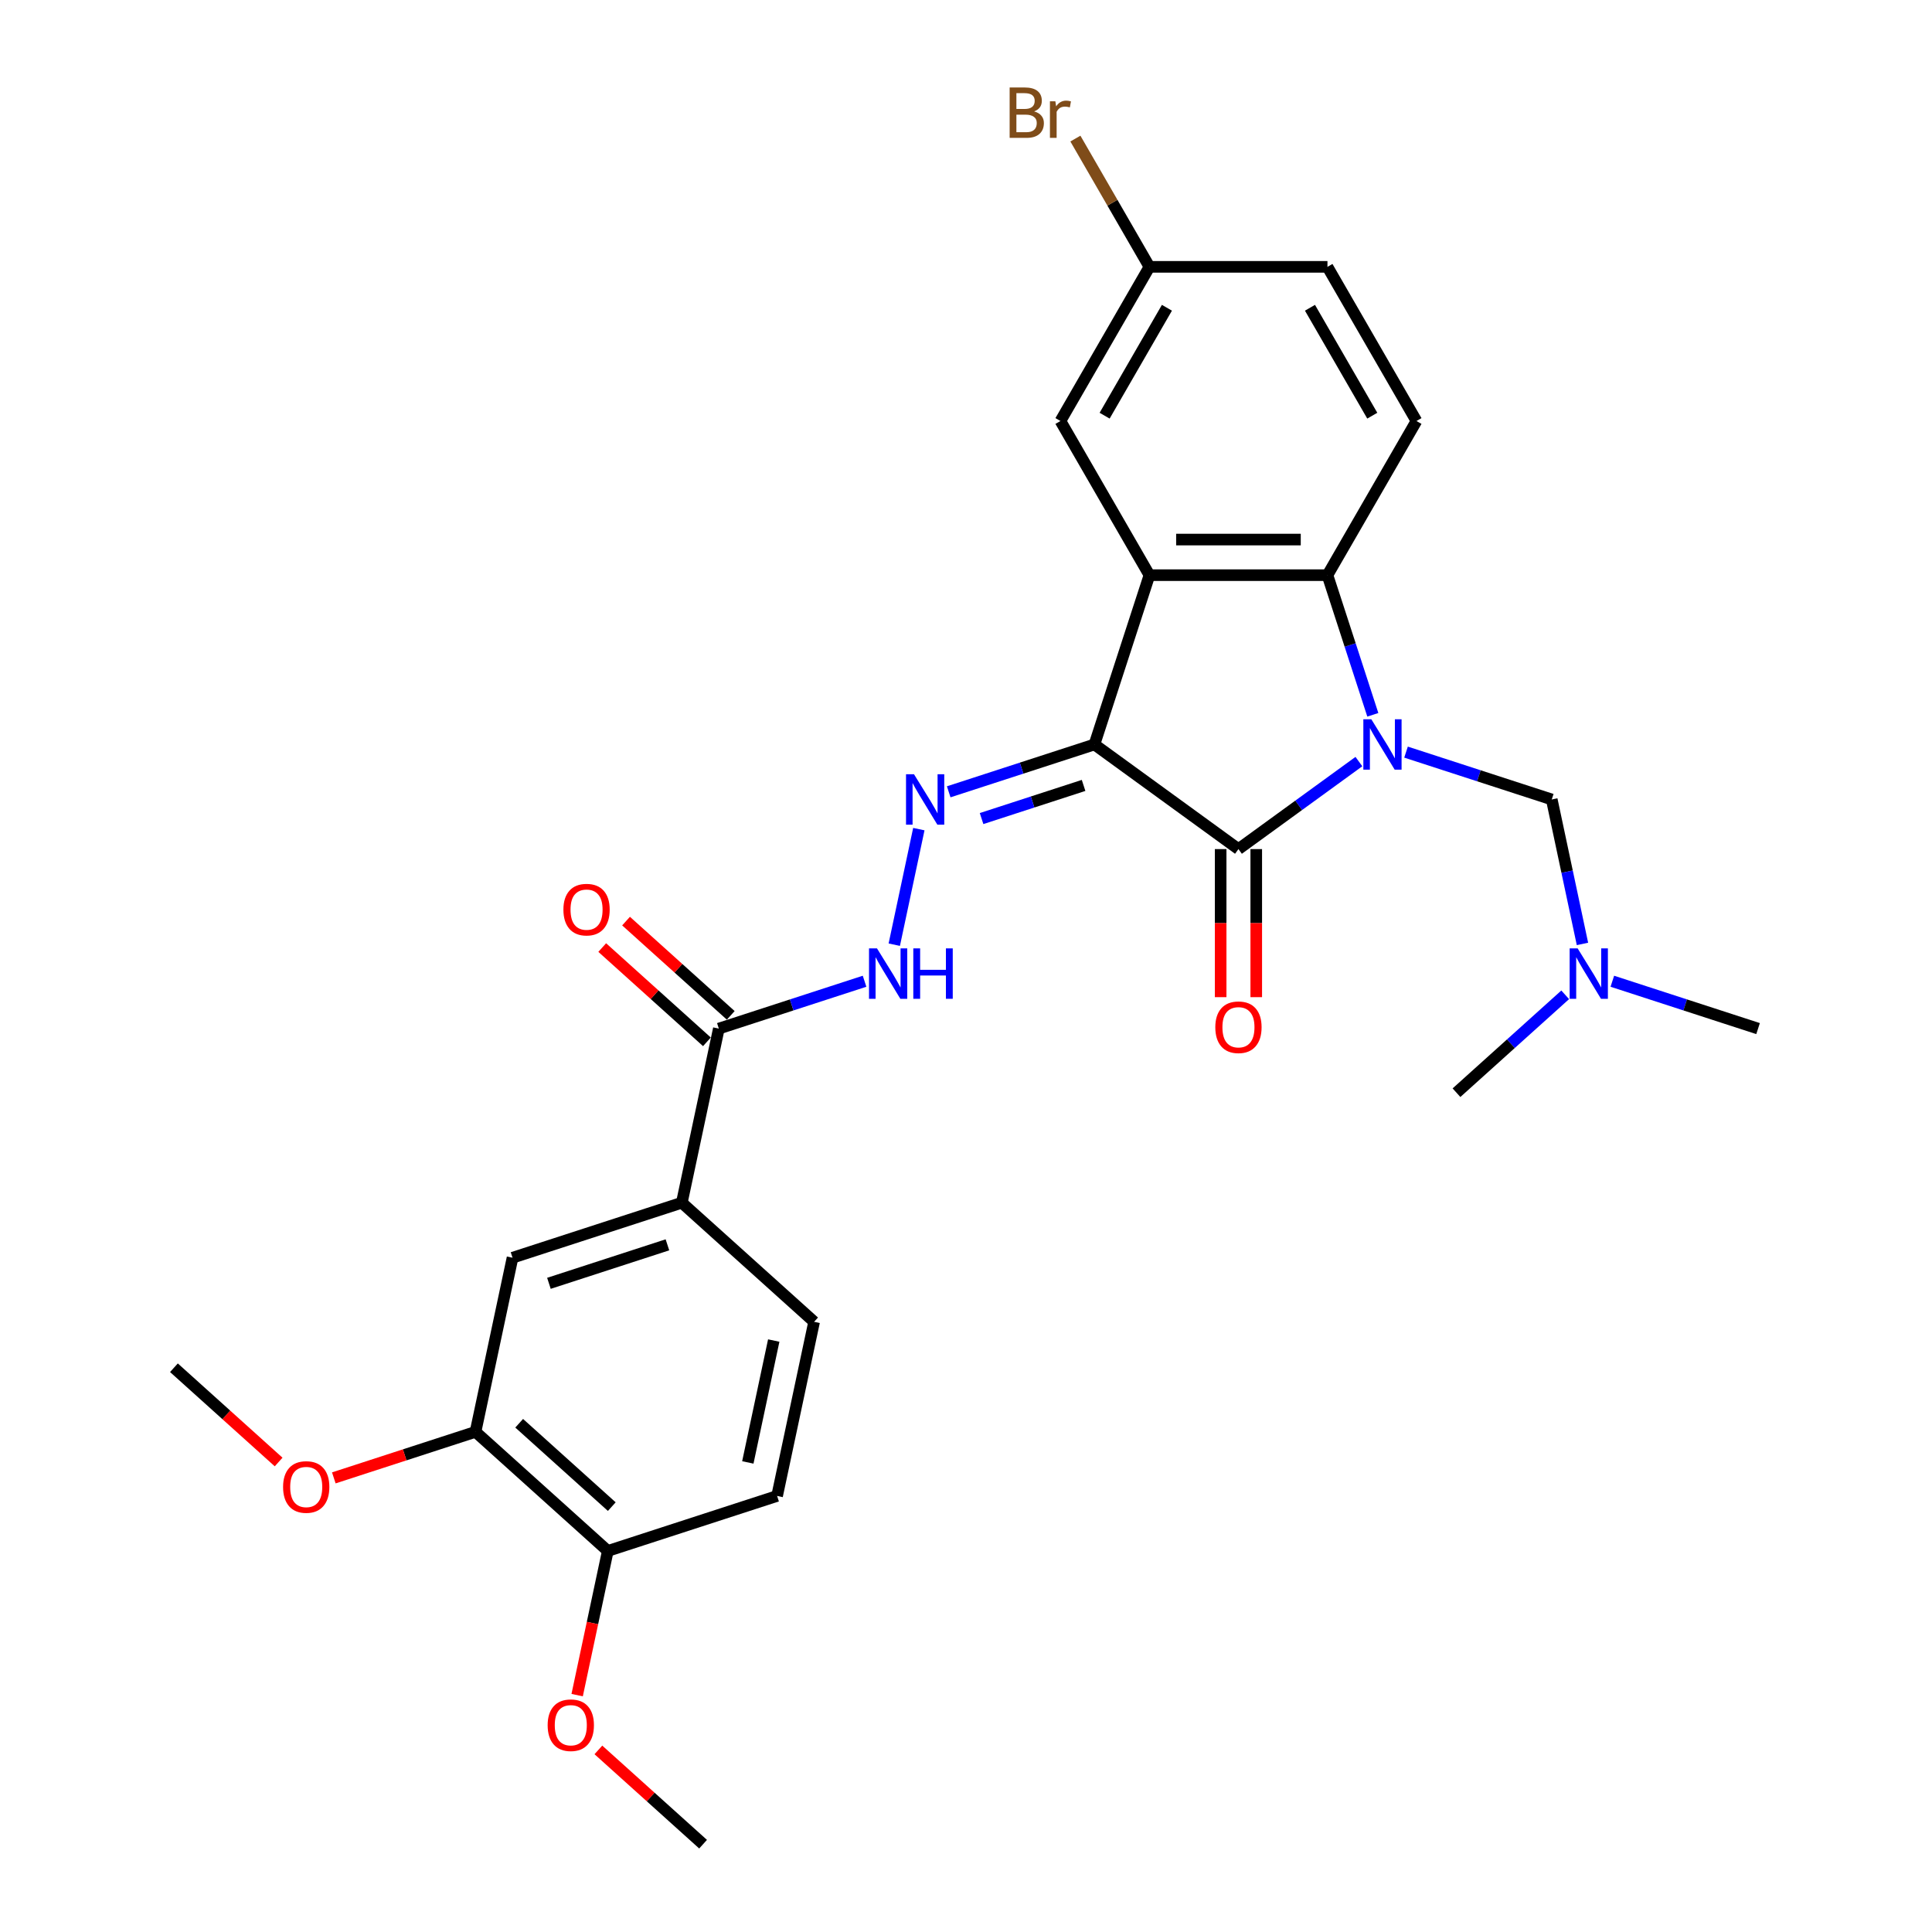 <?xml version='1.0' encoding='iso-8859-1'?>
<svg version='1.1' baseProfile='full'
              xmlns='http://www.w3.org/2000/svg'
                      xmlns:rdkit='http://www.rdkit.org/xml'
                      xmlns:xlink='http://www.w3.org/1999/xlink'
                  xml:space='preserve'
width='1000px' height='1000px' viewBox='0 0 1000 1000'>
<!-- END OF HEADER -->
<rect style='opacity:1.0;fill:#FFFFFF;stroke:none' width='1000' height='1000' x='0' y='0'> </rect>
<path class='bond-1' d='M 703.361,394.195 L 672.19,416.841' style='fill:none;fill-rule:evenodd;stroke:#0000FF;stroke-width:6px;stroke-linecap:butt;stroke-linejoin:miter;stroke-opacity:1' />
<path class='bond-1' d='M 672.19,416.841 L 641.02,439.488' style='fill:none;fill-rule:evenodd;stroke:#000000;stroke-width:6px;stroke-linecap:butt;stroke-linejoin:miter;stroke-opacity:1' />
<path class='bond-3' d='M 710.572,369.981 L 698.83,333.843' style='fill:none;fill-rule:evenodd;stroke:#0000FF;stroke-width:6px;stroke-linecap:butt;stroke-linejoin:miter;stroke-opacity:1' />
<path class='bond-3' d='M 698.83,333.843 L 687.088,297.704' style='fill:none;fill-rule:evenodd;stroke:#000000;stroke-width:6px;stroke-linecap:butt;stroke-linejoin:miter;stroke-opacity:1' />
<path class='bond-5' d='M 727.759,389.295 L 765.473,401.549' style='fill:none;fill-rule:evenodd;stroke:#0000FF;stroke-width:6px;stroke-linecap:butt;stroke-linejoin:miter;stroke-opacity:1' />
<path class='bond-5' d='M 765.473,401.549 L 803.188,413.803' style='fill:none;fill-rule:evenodd;stroke:#000000;stroke-width:6px;stroke-linecap:butt;stroke-linejoin:miter;stroke-opacity:1' />
<path class='bond-0' d='M 566.479,385.331 L 641.02,439.488' style='fill:none;fill-rule:evenodd;stroke:#000000;stroke-width:6px;stroke-linecap:butt;stroke-linejoin:miter;stroke-opacity:1' />
<path class='bond-4' d='M 566.479,385.331 L 528.765,397.586' style='fill:none;fill-rule:evenodd;stroke:#000000;stroke-width:6px;stroke-linecap:butt;stroke-linejoin:miter;stroke-opacity:1' />
<path class='bond-4' d='M 528.765,397.586 L 491.05,409.84' style='fill:none;fill-rule:evenodd;stroke:#0000FF;stroke-width:6px;stroke-linecap:butt;stroke-linejoin:miter;stroke-opacity:1' />
<path class='bond-4' d='M 560.859,406.533 L 534.459,415.111' style='fill:none;fill-rule:evenodd;stroke:#000000;stroke-width:6px;stroke-linecap:butt;stroke-linejoin:miter;stroke-opacity:1' />
<path class='bond-4' d='M 534.459,415.111 L 508.059,423.689' style='fill:none;fill-rule:evenodd;stroke:#0000FF;stroke-width:6px;stroke-linecap:butt;stroke-linejoin:miter;stroke-opacity:1' />
<path class='bond-28' d='M 566.479,385.331 L 594.951,297.704' style='fill:none;fill-rule:evenodd;stroke:#000000;stroke-width:6px;stroke-linecap:butt;stroke-linejoin:miter;stroke-opacity:1' />
<path class='bond-13' d='M 631.806,439.488 L 631.806,477.808' style='fill:none;fill-rule:evenodd;stroke:#000000;stroke-width:6px;stroke-linecap:butt;stroke-linejoin:miter;stroke-opacity:1' />
<path class='bond-13' d='M 631.806,477.808 L 631.806,516.128' style='fill:none;fill-rule:evenodd;stroke:#FF0000;stroke-width:6px;stroke-linecap:butt;stroke-linejoin:miter;stroke-opacity:1' />
<path class='bond-13' d='M 650.233,439.488 L 650.233,477.808' style='fill:none;fill-rule:evenodd;stroke:#000000;stroke-width:6px;stroke-linecap:butt;stroke-linejoin:miter;stroke-opacity:1' />
<path class='bond-13' d='M 650.233,477.808 L 650.233,516.128' style='fill:none;fill-rule:evenodd;stroke:#FF0000;stroke-width:6px;stroke-linecap:butt;stroke-linejoin:miter;stroke-opacity:1' />
<path class='bond-2' d='M 594.951,297.704 L 687.088,297.704' style='fill:none;fill-rule:evenodd;stroke:#000000;stroke-width:6px;stroke-linecap:butt;stroke-linejoin:miter;stroke-opacity:1' />
<path class='bond-2' d='M 608.772,279.276 L 673.268,279.276' style='fill:none;fill-rule:evenodd;stroke:#000000;stroke-width:6px;stroke-linecap:butt;stroke-linejoin:miter;stroke-opacity:1' />
<path class='bond-11' d='M 594.951,297.704 L 548.882,217.911' style='fill:none;fill-rule:evenodd;stroke:#000000;stroke-width:6px;stroke-linecap:butt;stroke-linejoin:miter;stroke-opacity:1' />
<path class='bond-9' d='M 687.088,297.704 L 733.157,217.911' style='fill:none;fill-rule:evenodd;stroke:#000000;stroke-width:6px;stroke-linecap:butt;stroke-linejoin:miter;stroke-opacity:1' />
<path class='bond-7' d='M 475.589,429.153 L 462.874,488.969' style='fill:none;fill-rule:evenodd;stroke:#0000FF;stroke-width:6px;stroke-linecap:butt;stroke-linejoin:miter;stroke-opacity:1' />
<path class='bond-17' d='M 803.188,413.803 L 811.134,451.19' style='fill:none;fill-rule:evenodd;stroke:#000000;stroke-width:6px;stroke-linecap:butt;stroke-linejoin:miter;stroke-opacity:1' />
<path class='bond-17' d='M 811.134,451.19 L 819.081,488.577' style='fill:none;fill-rule:evenodd;stroke:#0000FF;stroke-width:6px;stroke-linecap:butt;stroke-linejoin:miter;stroke-opacity:1' />
<path class='bond-6' d='M 372.068,532.399 L 409.782,520.145' style='fill:none;fill-rule:evenodd;stroke:#000000;stroke-width:6px;stroke-linecap:butt;stroke-linejoin:miter;stroke-opacity:1' />
<path class='bond-6' d='M 409.782,520.145 L 447.496,507.891' style='fill:none;fill-rule:evenodd;stroke:#0000FF;stroke-width:6px;stroke-linecap:butt;stroke-linejoin:miter;stroke-opacity:1' />
<path class='bond-8' d='M 372.068,532.399 L 352.911,622.523' style='fill:none;fill-rule:evenodd;stroke:#000000;stroke-width:6px;stroke-linecap:butt;stroke-linejoin:miter;stroke-opacity:1' />
<path class='bond-15' d='M 378.233,525.552 L 351.138,501.155' style='fill:none;fill-rule:evenodd;stroke:#000000;stroke-width:6px;stroke-linecap:butt;stroke-linejoin:miter;stroke-opacity:1' />
<path class='bond-15' d='M 351.138,501.155 L 324.043,476.759' style='fill:none;fill-rule:evenodd;stroke:#FF0000;stroke-width:6px;stroke-linecap:butt;stroke-linejoin:miter;stroke-opacity:1' />
<path class='bond-15' d='M 365.902,539.246 L 338.807,514.85' style='fill:none;fill-rule:evenodd;stroke:#000000;stroke-width:6px;stroke-linecap:butt;stroke-linejoin:miter;stroke-opacity:1' />
<path class='bond-15' d='M 338.807,514.85 L 311.712,490.453' style='fill:none;fill-rule:evenodd;stroke:#FF0000;stroke-width:6px;stroke-linecap:butt;stroke-linejoin:miter;stroke-opacity:1' />
<path class='bond-10' d='M 352.911,622.523 L 265.284,650.995' style='fill:none;fill-rule:evenodd;stroke:#000000;stroke-width:6px;stroke-linecap:butt;stroke-linejoin:miter;stroke-opacity:1' />
<path class='bond-10' d='M 345.461,644.319 L 284.122,664.249' style='fill:none;fill-rule:evenodd;stroke:#000000;stroke-width:6px;stroke-linecap:butt;stroke-linejoin:miter;stroke-opacity:1' />
<path class='bond-16' d='M 352.911,622.523 L 421.382,684.174' style='fill:none;fill-rule:evenodd;stroke:#000000;stroke-width:6px;stroke-linecap:butt;stroke-linejoin:miter;stroke-opacity:1' />
<path class='bond-20' d='M 733.157,217.911 L 687.088,138.118' style='fill:none;fill-rule:evenodd;stroke:#000000;stroke-width:6px;stroke-linecap:butt;stroke-linejoin:miter;stroke-opacity:1' />
<path class='bond-20' d='M 710.288,215.156 L 678.04,159.3' style='fill:none;fill-rule:evenodd;stroke:#000000;stroke-width:6px;stroke-linecap:butt;stroke-linejoin:miter;stroke-opacity:1' />
<path class='bond-12' d='M 265.284,650.995 L 246.127,741.118' style='fill:none;fill-rule:evenodd;stroke:#000000;stroke-width:6px;stroke-linecap:butt;stroke-linejoin:miter;stroke-opacity:1' />
<path class='bond-29' d='M 548.882,217.911 L 594.951,138.118' style='fill:none;fill-rule:evenodd;stroke:#000000;stroke-width:6px;stroke-linecap:butt;stroke-linejoin:miter;stroke-opacity:1' />
<path class='bond-29' d='M 571.751,215.156 L 603.999,159.3' style='fill:none;fill-rule:evenodd;stroke:#000000;stroke-width:6px;stroke-linecap:butt;stroke-linejoin:miter;stroke-opacity:1' />
<path class='bond-21' d='M 246.127,741.118 L 209.454,753.034' style='fill:none;fill-rule:evenodd;stroke:#000000;stroke-width:6px;stroke-linecap:butt;stroke-linejoin:miter;stroke-opacity:1' />
<path class='bond-21' d='M 209.454,753.034 L 172.781,764.95' style='fill:none;fill-rule:evenodd;stroke:#FF0000;stroke-width:6px;stroke-linecap:butt;stroke-linejoin:miter;stroke-opacity:1' />
<path class='bond-30' d='M 246.127,741.118 L 314.598,802.77' style='fill:none;fill-rule:evenodd;stroke:#000000;stroke-width:6px;stroke-linecap:butt;stroke-linejoin:miter;stroke-opacity:1' />
<path class='bond-30' d='M 268.728,736.672 L 316.658,779.828' style='fill:none;fill-rule:evenodd;stroke:#000000;stroke-width:6px;stroke-linecap:butt;stroke-linejoin:miter;stroke-opacity:1' />
<path class='bond-14' d='M 314.598,802.77 L 402.226,774.298' style='fill:none;fill-rule:evenodd;stroke:#000000;stroke-width:6px;stroke-linecap:butt;stroke-linejoin:miter;stroke-opacity:1' />
<path class='bond-23' d='M 314.598,802.77 L 306.667,840.083' style='fill:none;fill-rule:evenodd;stroke:#000000;stroke-width:6px;stroke-linecap:butt;stroke-linejoin:miter;stroke-opacity:1' />
<path class='bond-23' d='M 306.667,840.083 L 298.736,877.396' style='fill:none;fill-rule:evenodd;stroke:#FF0000;stroke-width:6px;stroke-linecap:butt;stroke-linejoin:miter;stroke-opacity:1' />
<path class='bond-18' d='M 421.382,684.174 L 402.226,774.298' style='fill:none;fill-rule:evenodd;stroke:#000000;stroke-width:6px;stroke-linecap:butt;stroke-linejoin:miter;stroke-opacity:1' />
<path class='bond-18' d='M 400.484,693.862 L 387.075,756.948' style='fill:none;fill-rule:evenodd;stroke:#000000;stroke-width:6px;stroke-linecap:butt;stroke-linejoin:miter;stroke-opacity:1' />
<path class='bond-24' d='M 834.543,507.891 L 872.257,520.145' style='fill:none;fill-rule:evenodd;stroke:#0000FF;stroke-width:6px;stroke-linecap:butt;stroke-linejoin:miter;stroke-opacity:1' />
<path class='bond-24' d='M 872.257,520.145 L 909.972,532.399' style='fill:none;fill-rule:evenodd;stroke:#000000;stroke-width:6px;stroke-linecap:butt;stroke-linejoin:miter;stroke-opacity:1' />
<path class='bond-25' d='M 810.145,514.911 L 782.009,540.245' style='fill:none;fill-rule:evenodd;stroke:#0000FF;stroke-width:6px;stroke-linecap:butt;stroke-linejoin:miter;stroke-opacity:1' />
<path class='bond-25' d='M 782.009,540.245 L 753.873,565.579' style='fill:none;fill-rule:evenodd;stroke:#000000;stroke-width:6px;stroke-linecap:butt;stroke-linejoin:miter;stroke-opacity:1' />
<path class='bond-19' d='M 594.951,138.118 L 687.088,138.118' style='fill:none;fill-rule:evenodd;stroke:#000000;stroke-width:6px;stroke-linecap:butt;stroke-linejoin:miter;stroke-opacity:1' />
<path class='bond-22' d='M 594.951,138.118 L 575.786,104.924' style='fill:none;fill-rule:evenodd;stroke:#000000;stroke-width:6px;stroke-linecap:butt;stroke-linejoin:miter;stroke-opacity:1' />
<path class='bond-22' d='M 575.786,104.924 L 556.622,71.73' style='fill:none;fill-rule:evenodd;stroke:#7F4C19;stroke-width:6px;stroke-linecap:butt;stroke-linejoin:miter;stroke-opacity:1' />
<path class='bond-26' d='M 144.218,756.731 L 117.123,732.335' style='fill:none;fill-rule:evenodd;stroke:#FF0000;stroke-width:6px;stroke-linecap:butt;stroke-linejoin:miter;stroke-opacity:1' />
<path class='bond-26' d='M 117.123,732.335 L 90.028,707.938' style='fill:none;fill-rule:evenodd;stroke:#000000;stroke-width:6px;stroke-linecap:butt;stroke-linejoin:miter;stroke-opacity:1' />
<path class='bond-27' d='M 309.723,905.753 L 336.818,930.149' style='fill:none;fill-rule:evenodd;stroke:#FF0000;stroke-width:6px;stroke-linecap:butt;stroke-linejoin:miter;stroke-opacity:1' />
<path class='bond-27' d='M 336.818,930.149 L 363.913,954.545' style='fill:none;fill-rule:evenodd;stroke:#000000;stroke-width:6px;stroke-linecap:butt;stroke-linejoin:miter;stroke-opacity:1' />
<path  class='atom-0' d='M 709.792 372.285
L 718.343 386.105
Q 719.19 387.469, 720.554 389.938
Q 721.917 392.408, 721.991 392.555
L 721.991 372.285
L 725.456 372.285
L 725.456 398.378
L 721.881 398.378
L 712.704 383.268
Q 711.635 381.499, 710.492 379.472
Q 709.387 377.445, 709.055 376.818
L 709.055 398.378
L 705.665 398.378
L 705.665 372.285
L 709.792 372.285
' fill='#0000FF'/>
<path  class='atom-5' d='M 473.084 400.757
L 481.634 414.577
Q 482.482 415.941, 483.845 418.41
Q 485.209 420.88, 485.283 421.027
L 485.283 400.757
L 488.747 400.757
L 488.747 426.85
L 485.172 426.85
L 475.995 411.74
Q 474.926 409.971, 473.784 407.943
Q 472.678 405.916, 472.347 405.29
L 472.347 426.85
L 468.956 426.85
L 468.956 400.757
L 473.084 400.757
' fill='#0000FF'/>
<path  class='atom-8' d='M 453.927 490.88
L 462.478 504.701
Q 463.325 506.065, 464.689 508.534
Q 466.053 511.003, 466.126 511.151
L 466.126 490.88
L 469.591 490.88
L 469.591 516.974
L 466.016 516.974
L 456.839 501.863
Q 455.77 500.094, 454.628 498.067
Q 453.522 496.04, 453.19 495.414
L 453.19 516.974
L 449.8 516.974
L 449.8 490.88
L 453.927 490.88
' fill='#0000FF'/>
<path  class='atom-8' d='M 472.723 490.88
L 476.261 490.88
L 476.261 501.974
L 489.603 501.974
L 489.603 490.88
L 493.141 490.88
L 493.141 516.974
L 489.603 516.974
L 489.603 504.922
L 476.261 504.922
L 476.261 516.974
L 472.723 516.974
L 472.723 490.88
' fill='#0000FF'/>
<path  class='atom-14' d='M 629.042 531.699
Q 629.042 525.434, 632.138 521.933
Q 635.233 518.431, 641.02 518.431
Q 646.806 518.431, 649.902 521.933
Q 652.997 525.434, 652.997 531.699
Q 652.997 538.038, 649.865 541.65
Q 646.732 545.225, 641.02 545.225
Q 635.27 545.225, 632.138 541.65
Q 629.042 538.075, 629.042 531.699
M 641.02 542.276
Q 645 542.276, 647.137 539.623
Q 649.312 536.932, 649.312 531.699
Q 649.312 526.576, 647.137 523.996
Q 645 521.38, 641.02 521.38
Q 637.039 521.38, 634.865 523.96
Q 632.727 526.539, 632.727 531.699
Q 632.727 536.969, 634.865 539.623
Q 637.039 542.276, 641.02 542.276
' fill='#FF0000'/>
<path  class='atom-16' d='M 291.619 470.821
Q 291.619 464.556, 294.714 461.054
Q 297.81 457.553, 303.596 457.553
Q 309.383 457.553, 312.478 461.054
Q 315.574 464.556, 315.574 470.821
Q 315.574 477.16, 312.442 480.772
Q 309.309 484.347, 303.596 484.347
Q 297.847 484.347, 294.714 480.772
Q 291.619 477.197, 291.619 470.821
M 303.596 481.398
Q 307.577 481.398, 309.714 478.745
Q 311.889 476.054, 311.889 470.821
Q 311.889 465.698, 309.714 463.118
Q 307.577 460.502, 303.596 460.502
Q 299.616 460.502, 297.442 463.081
Q 295.304 465.661, 295.304 470.821
Q 295.304 476.091, 297.442 478.745
Q 299.616 481.398, 303.596 481.398
' fill='#FF0000'/>
<path  class='atom-18' d='M 816.576 490.88
L 825.127 504.701
Q 825.974 506.065, 827.338 508.534
Q 828.701 511.003, 828.775 511.151
L 828.775 490.88
L 832.24 490.88
L 832.24 516.974
L 828.665 516.974
L 819.488 501.863
Q 818.419 500.094, 817.276 498.067
Q 816.171 496.04, 815.839 495.414
L 815.839 516.974
L 812.448 516.974
L 812.448 490.88
L 816.576 490.88
' fill='#0000FF'/>
<path  class='atom-22' d='M 146.522 769.664
Q 146.522 763.399, 149.618 759.897
Q 152.713 756.396, 158.5 756.396
Q 164.286 756.396, 167.382 759.897
Q 170.477 763.399, 170.477 769.664
Q 170.477 776.003, 167.345 779.615
Q 164.212 783.19, 158.5 783.19
Q 152.75 783.19, 149.618 779.615
Q 146.522 776.04, 146.522 769.664
M 158.5 780.241
Q 162.48 780.241, 164.618 777.588
Q 166.792 774.897, 166.792 769.664
Q 166.792 764.541, 164.618 761.961
Q 162.48 759.345, 158.5 759.345
Q 154.519 759.345, 152.345 761.924
Q 150.207 764.504, 150.207 769.664
Q 150.207 774.934, 152.345 777.588
Q 154.519 780.241, 158.5 780.241
' fill='#FF0000'/>
<path  class='atom-23' d='M 535.265 57.661
Q 537.771 58.362, 539.024 59.91
Q 540.314 61.42, 540.314 63.669
Q 540.314 67.281, 537.992 69.344
Q 535.707 71.371, 531.358 71.371
L 522.587 71.371
L 522.587 45.278
L 530.289 45.278
Q 534.749 45.278, 536.997 47.084
Q 539.245 48.89, 539.245 52.207
Q 539.245 56.15, 535.265 57.661
M 526.088 48.227
L 526.088 56.408
L 530.289 56.408
Q 532.869 56.408, 534.196 55.376
Q 535.559 54.308, 535.559 52.207
Q 535.559 48.227, 530.289 48.227
L 526.088 48.227
M 531.358 68.423
Q 533.901 68.423, 535.265 67.207
Q 536.628 65.99, 536.628 63.669
Q 536.628 61.531, 535.117 60.462
Q 533.643 59.357, 530.805 59.357
L 526.088 59.357
L 526.088 68.423
L 531.358 68.423
' fill='#7F4C19'/>
<path  class='atom-23' d='M 546.247 52.428
L 546.653 55.045
Q 548.643 52.096, 551.886 52.096
Q 552.918 52.096, 554.319 52.465
L 553.766 55.561
Q 552.181 55.192, 551.296 55.192
Q 549.749 55.192, 548.717 55.819
Q 547.722 56.408, 546.911 57.846
L 546.911 71.371
L 543.446 71.371
L 543.446 52.428
L 546.247 52.428
' fill='#7F4C19'/>
<path  class='atom-24' d='M 283.464 892.967
Q 283.464 886.702, 286.56 883.201
Q 289.656 879.7, 295.442 879.7
Q 301.228 879.7, 304.324 883.201
Q 307.42 886.702, 307.42 892.967
Q 307.42 899.306, 304.287 902.918
Q 301.155 906.493, 295.442 906.493
Q 289.693 906.493, 286.56 902.918
Q 283.464 899.343, 283.464 892.967
M 295.442 903.545
Q 299.422 903.545, 301.56 900.891
Q 303.734 898.201, 303.734 892.967
Q 303.734 887.845, 301.56 885.265
Q 299.422 882.648, 295.442 882.648
Q 291.462 882.648, 289.287 885.228
Q 287.15 887.808, 287.15 892.967
Q 287.15 898.238, 289.287 900.891
Q 291.462 903.545, 295.442 903.545
' fill='#FF0000'/>
</svg>
